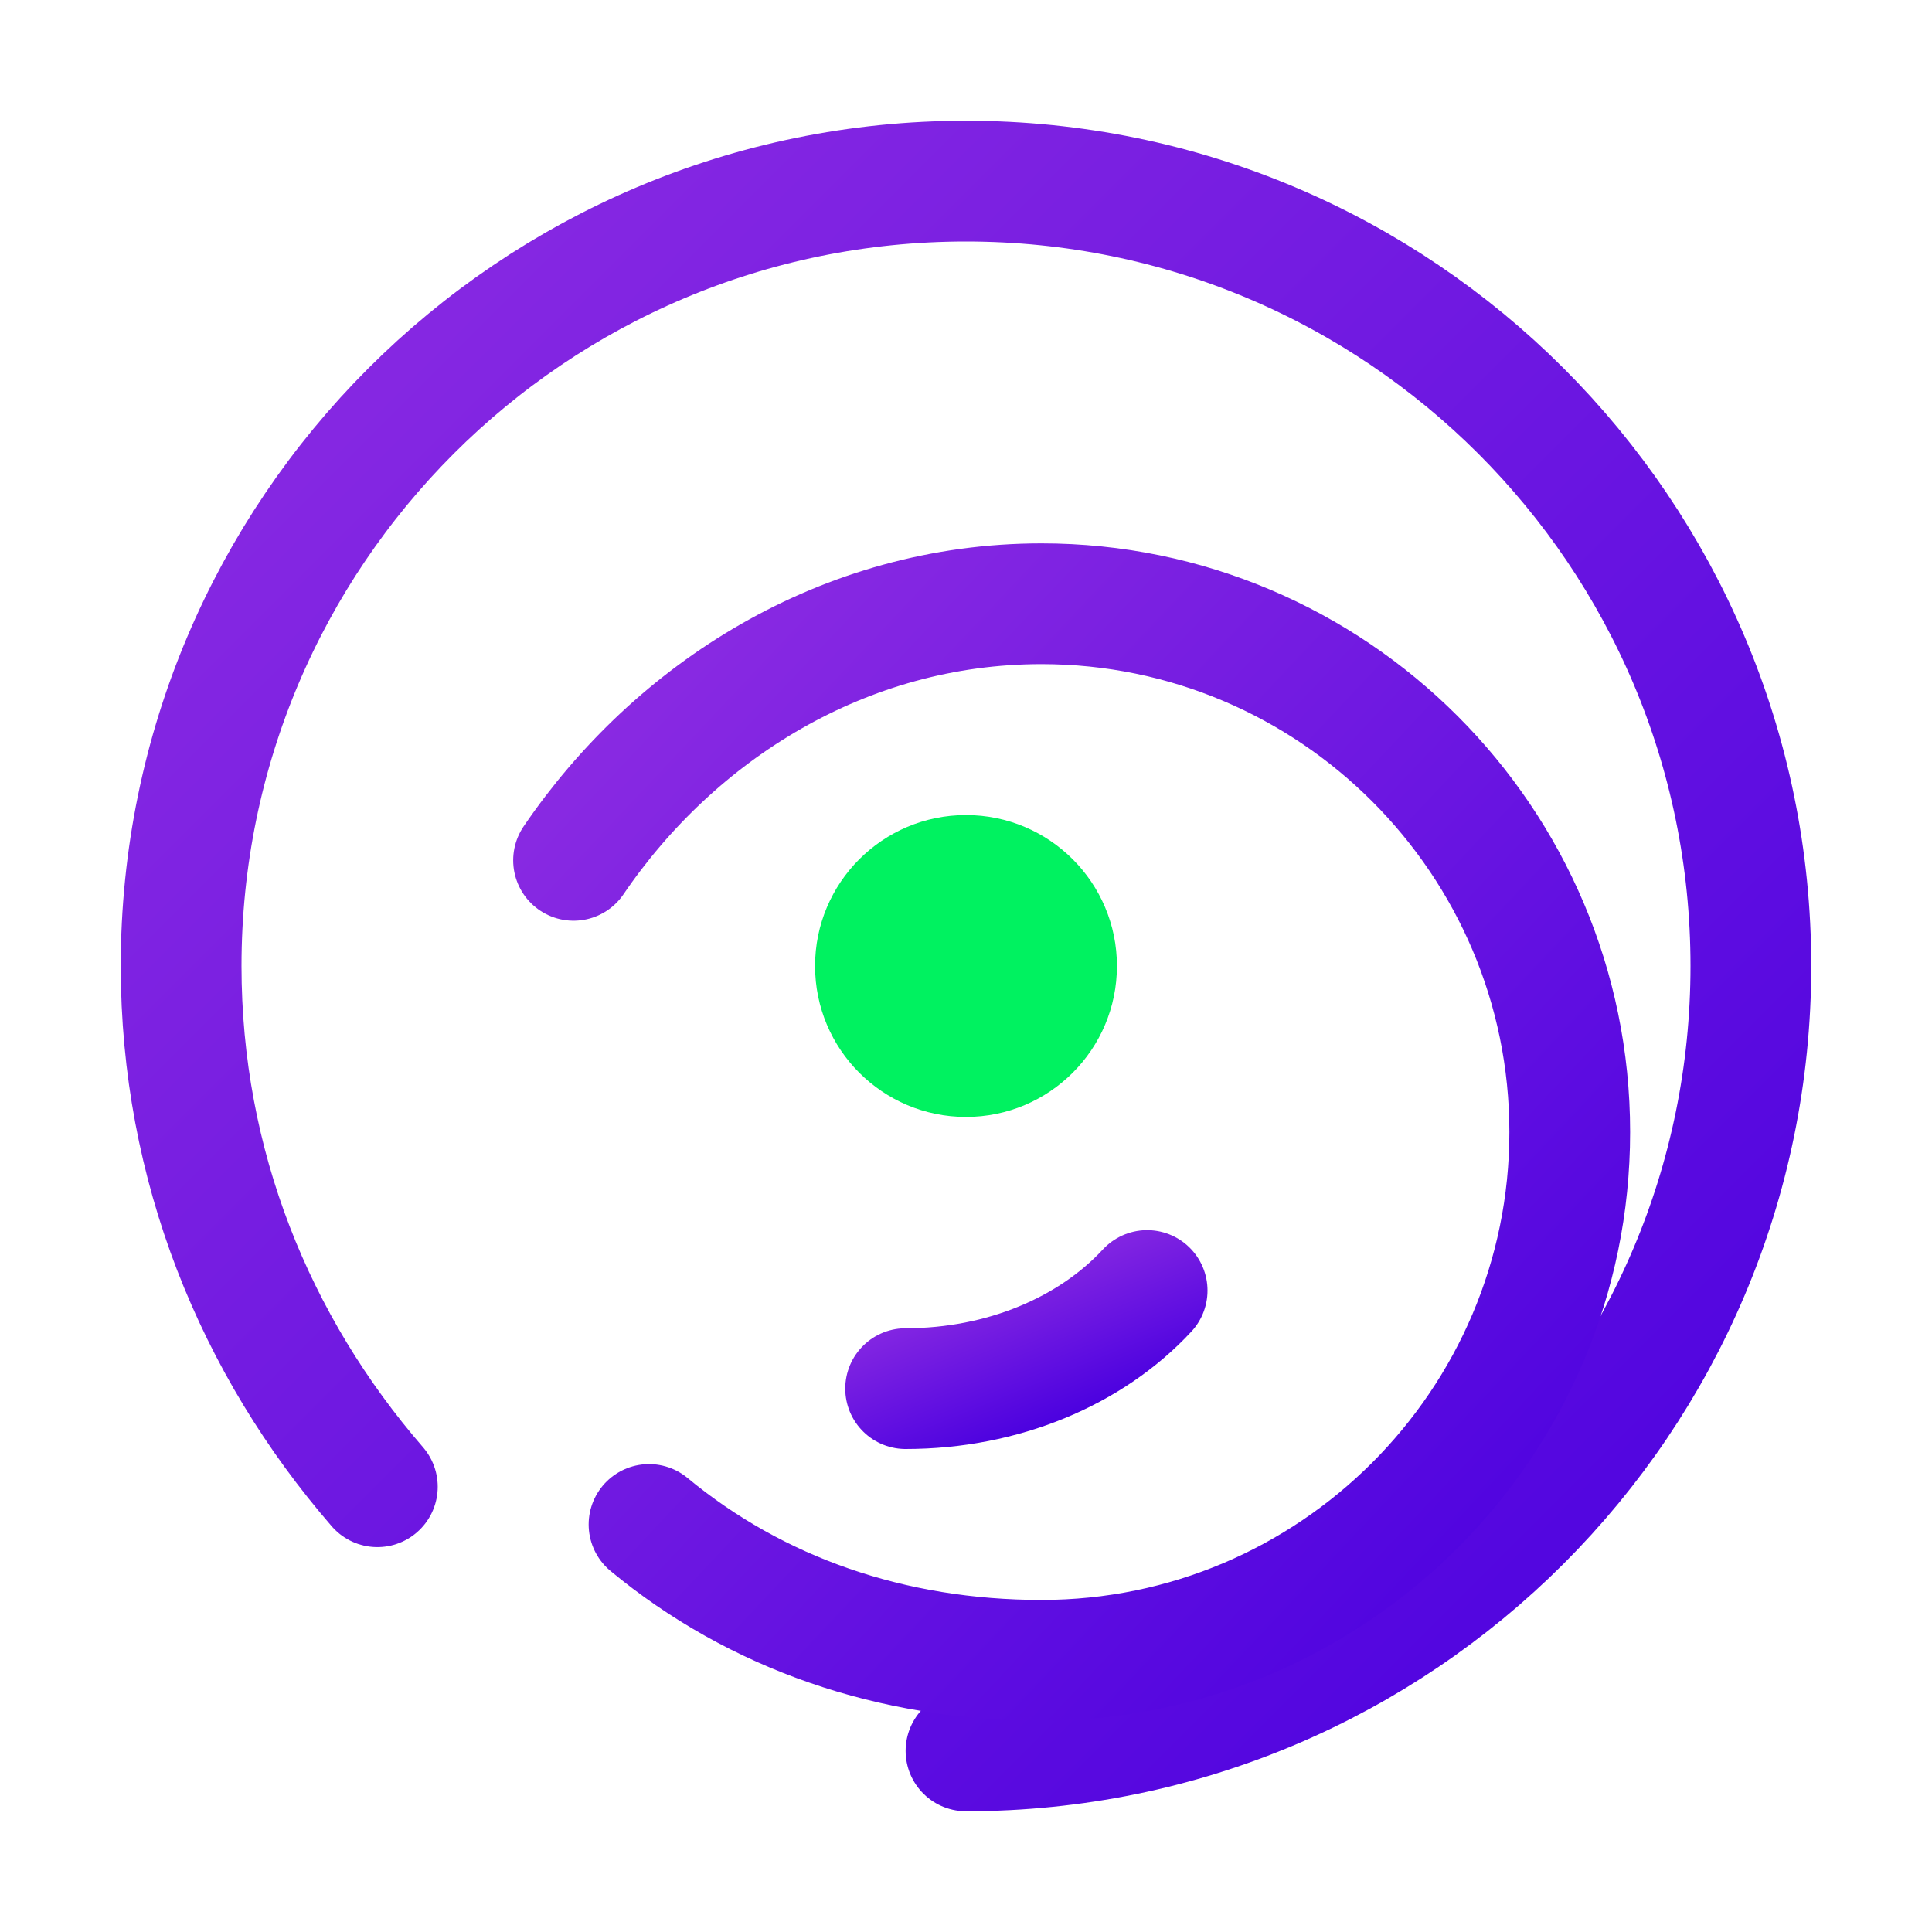 <svg width="64" height="64" viewBox="0 0 64 64" fill="none" xmlns="http://www.w3.org/2000/svg">
    <defs>
        <linearGradient id="grad1" x1="0%" y1="0%" x2="100%" y2="100%">
            <stop offset="0%" style="stop-color:#8E2DE2;stop-opacity:1" />
            <stop offset="100%" style="stop-color:#4A00E0;stop-opacity:1" />
        </linearGradient>
    </defs>
    <path d="M32 58C46.359 58 58 46.359 58 32C58 17.641 46.359 6 32 6C17.641 6 6 17.641 6 32C6 38.602 8.445 44.57 12.5 49.25" stroke="url(#grad1)" stroke-width="4" stroke-linecap="round" stroke-linejoin="round"/>
    <path d="M21.5 50.5C25.047 53.438 29.539 55 34.5 55C44.148 55 52 47.148 52 37.5C52 27.852 44.148 20 34.5 20C27.953 20 22.352 23.57 19 28.5" stroke="url(#grad1)" stroke-width="4" stroke-linecap="round" stroke-linejoin="round"/>
    <path d="M30 46C33.227 46 36.141 44.758 38 42.75" stroke="url(#grad1)" stroke-width="4" stroke-linecap="round" stroke-linejoin="round"/>
    <path d="M32 37C34.761 37 37 34.761 37 32C37 29.239 34.761 27 32 27C29.239 27 27 29.239 27 32C27 34.761 29.239 37 32 37Z" fill="#00F260"/>
</svg>